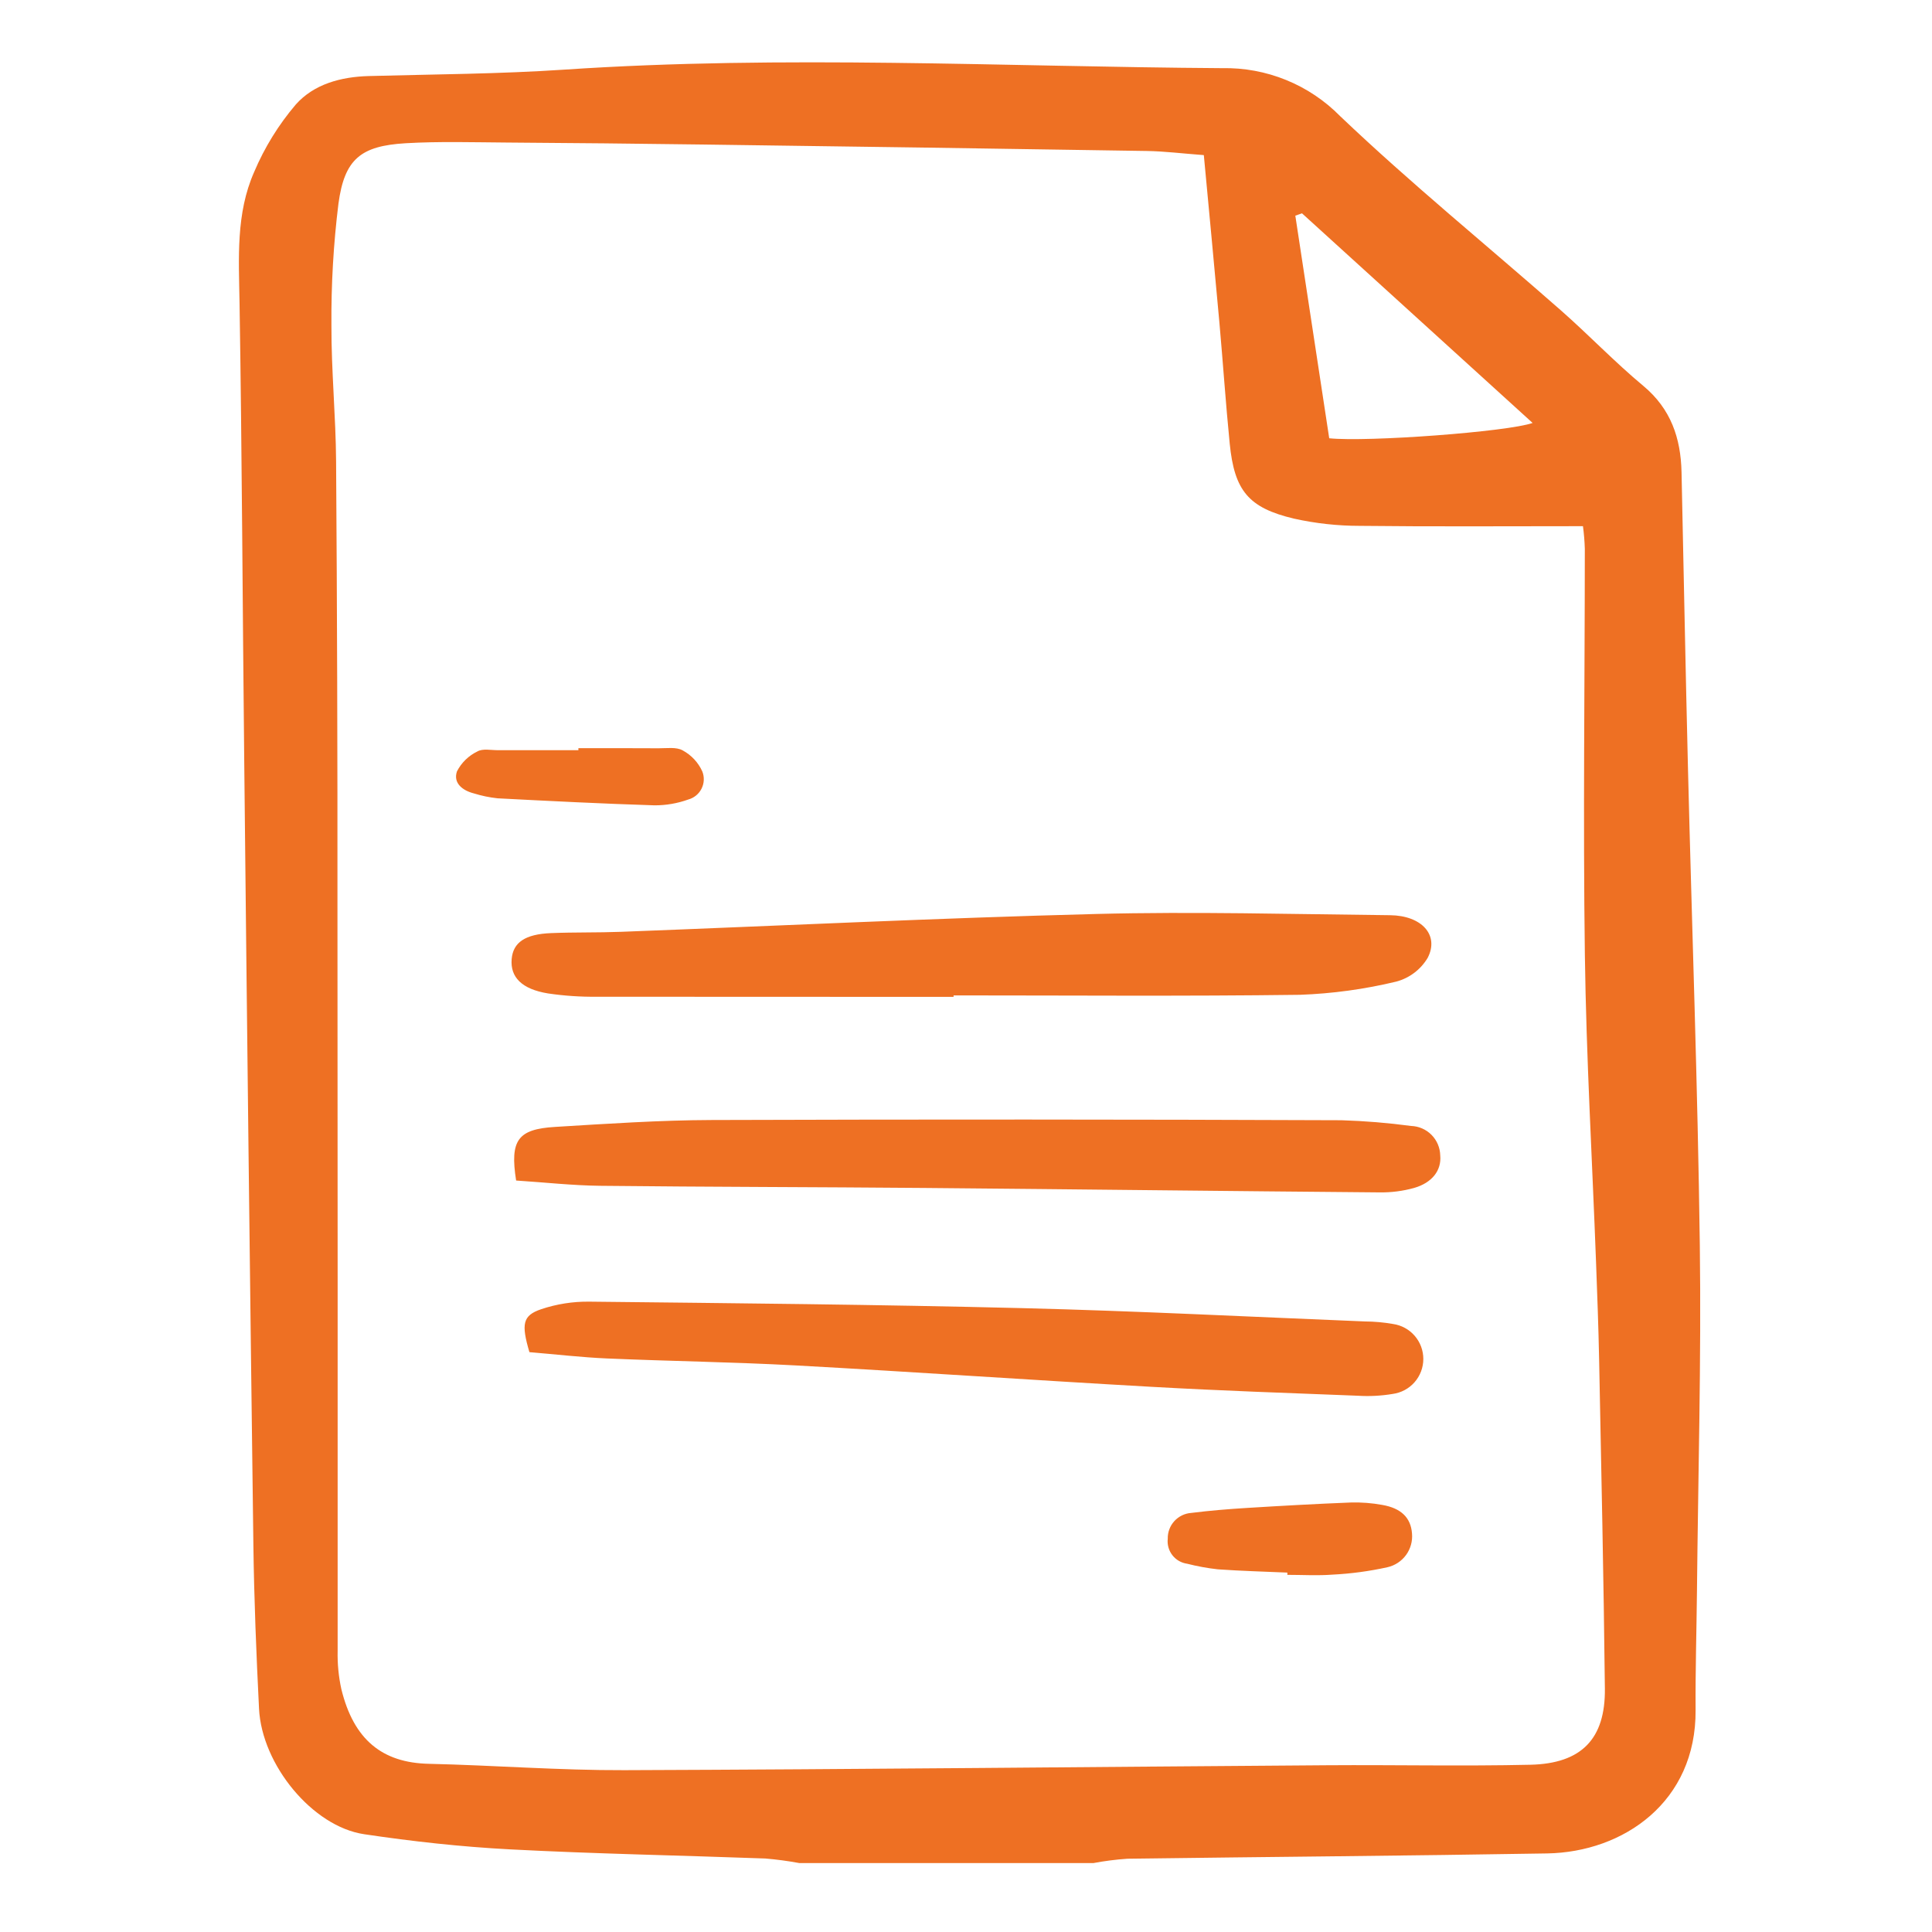 <svg width="186" height="186" viewBox="0 0 186 186" fill="none" xmlns="http://www.w3.org/2000/svg">
<path d="M76.954 179.364C75.868 179.163 74.773 179.016 73.673 178.924C65.483 178.623 57.286 178.475 49.103 178.045C44.404 177.798 39.705 177.281 35.051 176.585C30.087 175.844 25.206 169.902 24.938 164.505C24.675 159.242 24.462 153.973 24.393 148.705C24.067 123.558 23.774 98.411 23.513 73.264C23.353 58.557 23.298 43.85 23.061 29.145C22.991 24.858 22.7 20.556 24.468 16.559C25.465 14.2 26.819 12.007 28.48 10.058C30.228 8.094 32.82 7.394 35.513 7.321C41.795 7.151 48.09 7.124 54.357 6.702C75.462 5.288 96.559 6.425 117.664 6.562C119.773 6.519 121.869 6.907 123.822 7.702C125.776 8.497 127.547 9.684 129.026 11.188C135.848 17.685 143.181 23.644 150.262 29.871C152.958 32.242 155.447 34.853 158.204 37.148C160.864 39.362 161.814 42.179 161.887 45.457C162.096 54.995 162.273 64.534 162.509 74.073C162.885 89.336 163.447 104.592 163.647 119.861C163.793 130.967 163.483 142.08 163.372 153.19C163.333 157.007 163.215 160.823 163.24 164.639C163.306 173.464 156.315 178.31 148.943 178.436C135.477 178.665 122.009 178.764 108.543 178.946C107.442 179.021 106.346 179.161 105.261 179.365L76.954 179.364ZM115.896 14.933C113.776 14.774 112.104 14.563 110.428 14.536C96.172 14.308 81.915 14.101 67.658 13.914C61.376 13.828 55.093 13.765 48.81 13.723C45.562 13.701 42.304 13.602 39.065 13.789C34.722 14.043 33.165 15.318 32.584 19.603C32.103 23.489 31.877 27.404 31.908 31.319C31.893 35.691 32.327 40.061 32.357 44.434C32.454 58.579 32.498 72.725 32.488 86.872C32.506 110.896 32.512 134.92 32.506 158.944C32.479 160.178 32.598 161.41 32.862 162.616C34.056 167.504 36.817 169.704 41.263 169.807C47.547 169.95 53.829 170.442 60.111 170.42C82.679 170.343 105.246 170.102 127.813 169.946C134.322 169.901 140.834 170.047 147.341 169.898C152.263 169.784 154.56 167.403 154.507 162.574C154.394 152.028 154.16 141.484 153.954 130.938C153.892 127.796 153.773 124.656 153.656 121.515C153.288 111.645 152.714 101.778 152.58 91.905C152.403 78.884 152.572 65.859 152.576 52.836C152.553 52.107 152.494 51.38 152.397 50.657C145.026 50.657 137.964 50.708 130.903 50.626C128.773 50.626 126.649 50.392 124.57 49.929C120.189 48.891 118.839 47.231 118.389 42.709C118 38.803 117.739 34.883 117.388 30.972C116.918 25.745 116.417 20.518 115.896 14.933ZM125.347 20.538L124.705 20.763C125.796 27.928 126.887 35.093 127.969 42.194C131.615 42.575 145.184 41.568 147.549 40.718C140.09 33.937 132.719 27.237 125.347 20.538Z" fill="#EE7023"/>
<path d="M91.803 95.973C80.352 95.973 68.902 95.968 57.452 95.96C55.881 95.977 54.311 95.87 52.757 95.641C50.231 95.23 49.109 94.07 49.26 92.328C49.398 90.737 50.547 89.936 53.05 89.833C55.293 89.742 57.541 89.795 59.785 89.709C75.036 89.13 90.283 88.382 105.539 87.991C114.961 87.749 124.396 88.011 133.827 88.11C136.875 88.142 138.577 90.021 137.454 92.203C136.785 93.336 135.699 94.161 134.428 94.501C131.384 95.235 128.275 95.661 125.146 95.773C114.034 95.919 102.919 95.83 91.804 95.83L91.803 95.973Z" fill="#EE7023"/>
<path d="M49.689 113.653C49.073 109.744 49.867 108.71 53.436 108.492C58.473 108.185 63.519 107.843 68.562 107.827C88.757 107.761 108.952 107.768 129.147 107.849C131.387 107.918 133.621 108.101 135.842 108.399C136.585 108.421 137.29 108.727 137.814 109.254C138.338 109.782 138.639 110.49 138.656 111.233C138.793 112.671 137.881 113.867 136.139 114.368C135.06 114.667 133.944 114.811 132.825 114.795C118.242 114.674 103.66 114.495 89.078 114.369C78.642 114.278 68.206 114.275 57.77 114.161C55.107 114.13 52.447 113.832 49.689 113.653Z" fill="#EE7023"/>
<path d="M50.968 130.176C50.167 127.45 50.319 126.647 52.103 126.041C53.586 125.543 55.142 125.298 56.706 125.314C70.62 125.464 84.539 125.593 98.449 125.939C109.444 126.212 120.432 126.776 131.422 127.221C132.321 127.226 133.216 127.308 134.101 127.463C134.915 127.577 135.661 127.983 136.198 128.604C136.736 129.225 137.031 130.021 137.028 130.843C137.025 131.665 136.724 132.457 136.181 133.075C135.638 133.692 134.89 134.091 134.075 134.199C132.967 134.384 131.842 134.443 130.721 134.372C124.106 134.115 117.488 133.887 110.879 133.515C99.452 132.873 88.034 132.079 76.607 131.454C70.557 131.126 64.495 131.044 58.441 130.784C55.989 130.677 53.542 130.39 50.968 130.176Z" fill="#EE7023"/>
<path d="M123.94 151.399C121.709 151.301 119.477 151.244 117.246 151.084C116.251 150.974 115.267 150.795 114.298 150.547C113.733 150.47 113.22 150.176 112.869 149.725C112.519 149.275 112.359 148.706 112.424 148.139C112.409 147.512 112.636 146.904 113.059 146.441C113.482 145.977 114.068 145.695 114.693 145.653C116.465 145.43 118.248 145.285 120.031 145.175C123.378 144.969 126.721 144.781 130.069 144.65C131.073 144.624 132.079 144.701 133.068 144.882C134.906 145.197 135.825 146.129 135.938 147.63C136.005 148.366 135.803 149.101 135.369 149.7C134.933 150.298 134.297 150.719 133.575 150.882C131.835 151.267 130.066 151.505 128.286 151.595C126.842 151.705 125.387 151.616 123.936 151.616L123.94 151.399Z" fill="#EE7023"/>
<path d="M55.685 72.031C58.261 72.031 60.838 72.02 63.414 72.039C64.196 72.045 65.111 71.896 65.724 72.243C66.559 72.693 67.223 73.404 67.614 74.269C67.719 74.534 67.767 74.818 67.755 75.103C67.743 75.388 67.67 75.668 67.542 75.923C67.415 76.178 67.235 76.403 67.014 76.584C66.793 76.764 66.537 76.897 66.261 76.972C65.218 77.347 64.118 77.536 63.009 77.532C57.972 77.374 52.937 77.119 47.903 76.856C47.125 76.773 46.357 76.613 45.61 76.38C44.513 76.1 43.61 75.377 43.994 74.261C44.423 73.424 45.115 72.751 45.963 72.343C46.478 72.047 47.276 72.226 47.948 72.224C50.527 72.215 53.105 72.224 55.684 72.224L55.685 72.031Z" fill="#EE7023"/>
</svg>
